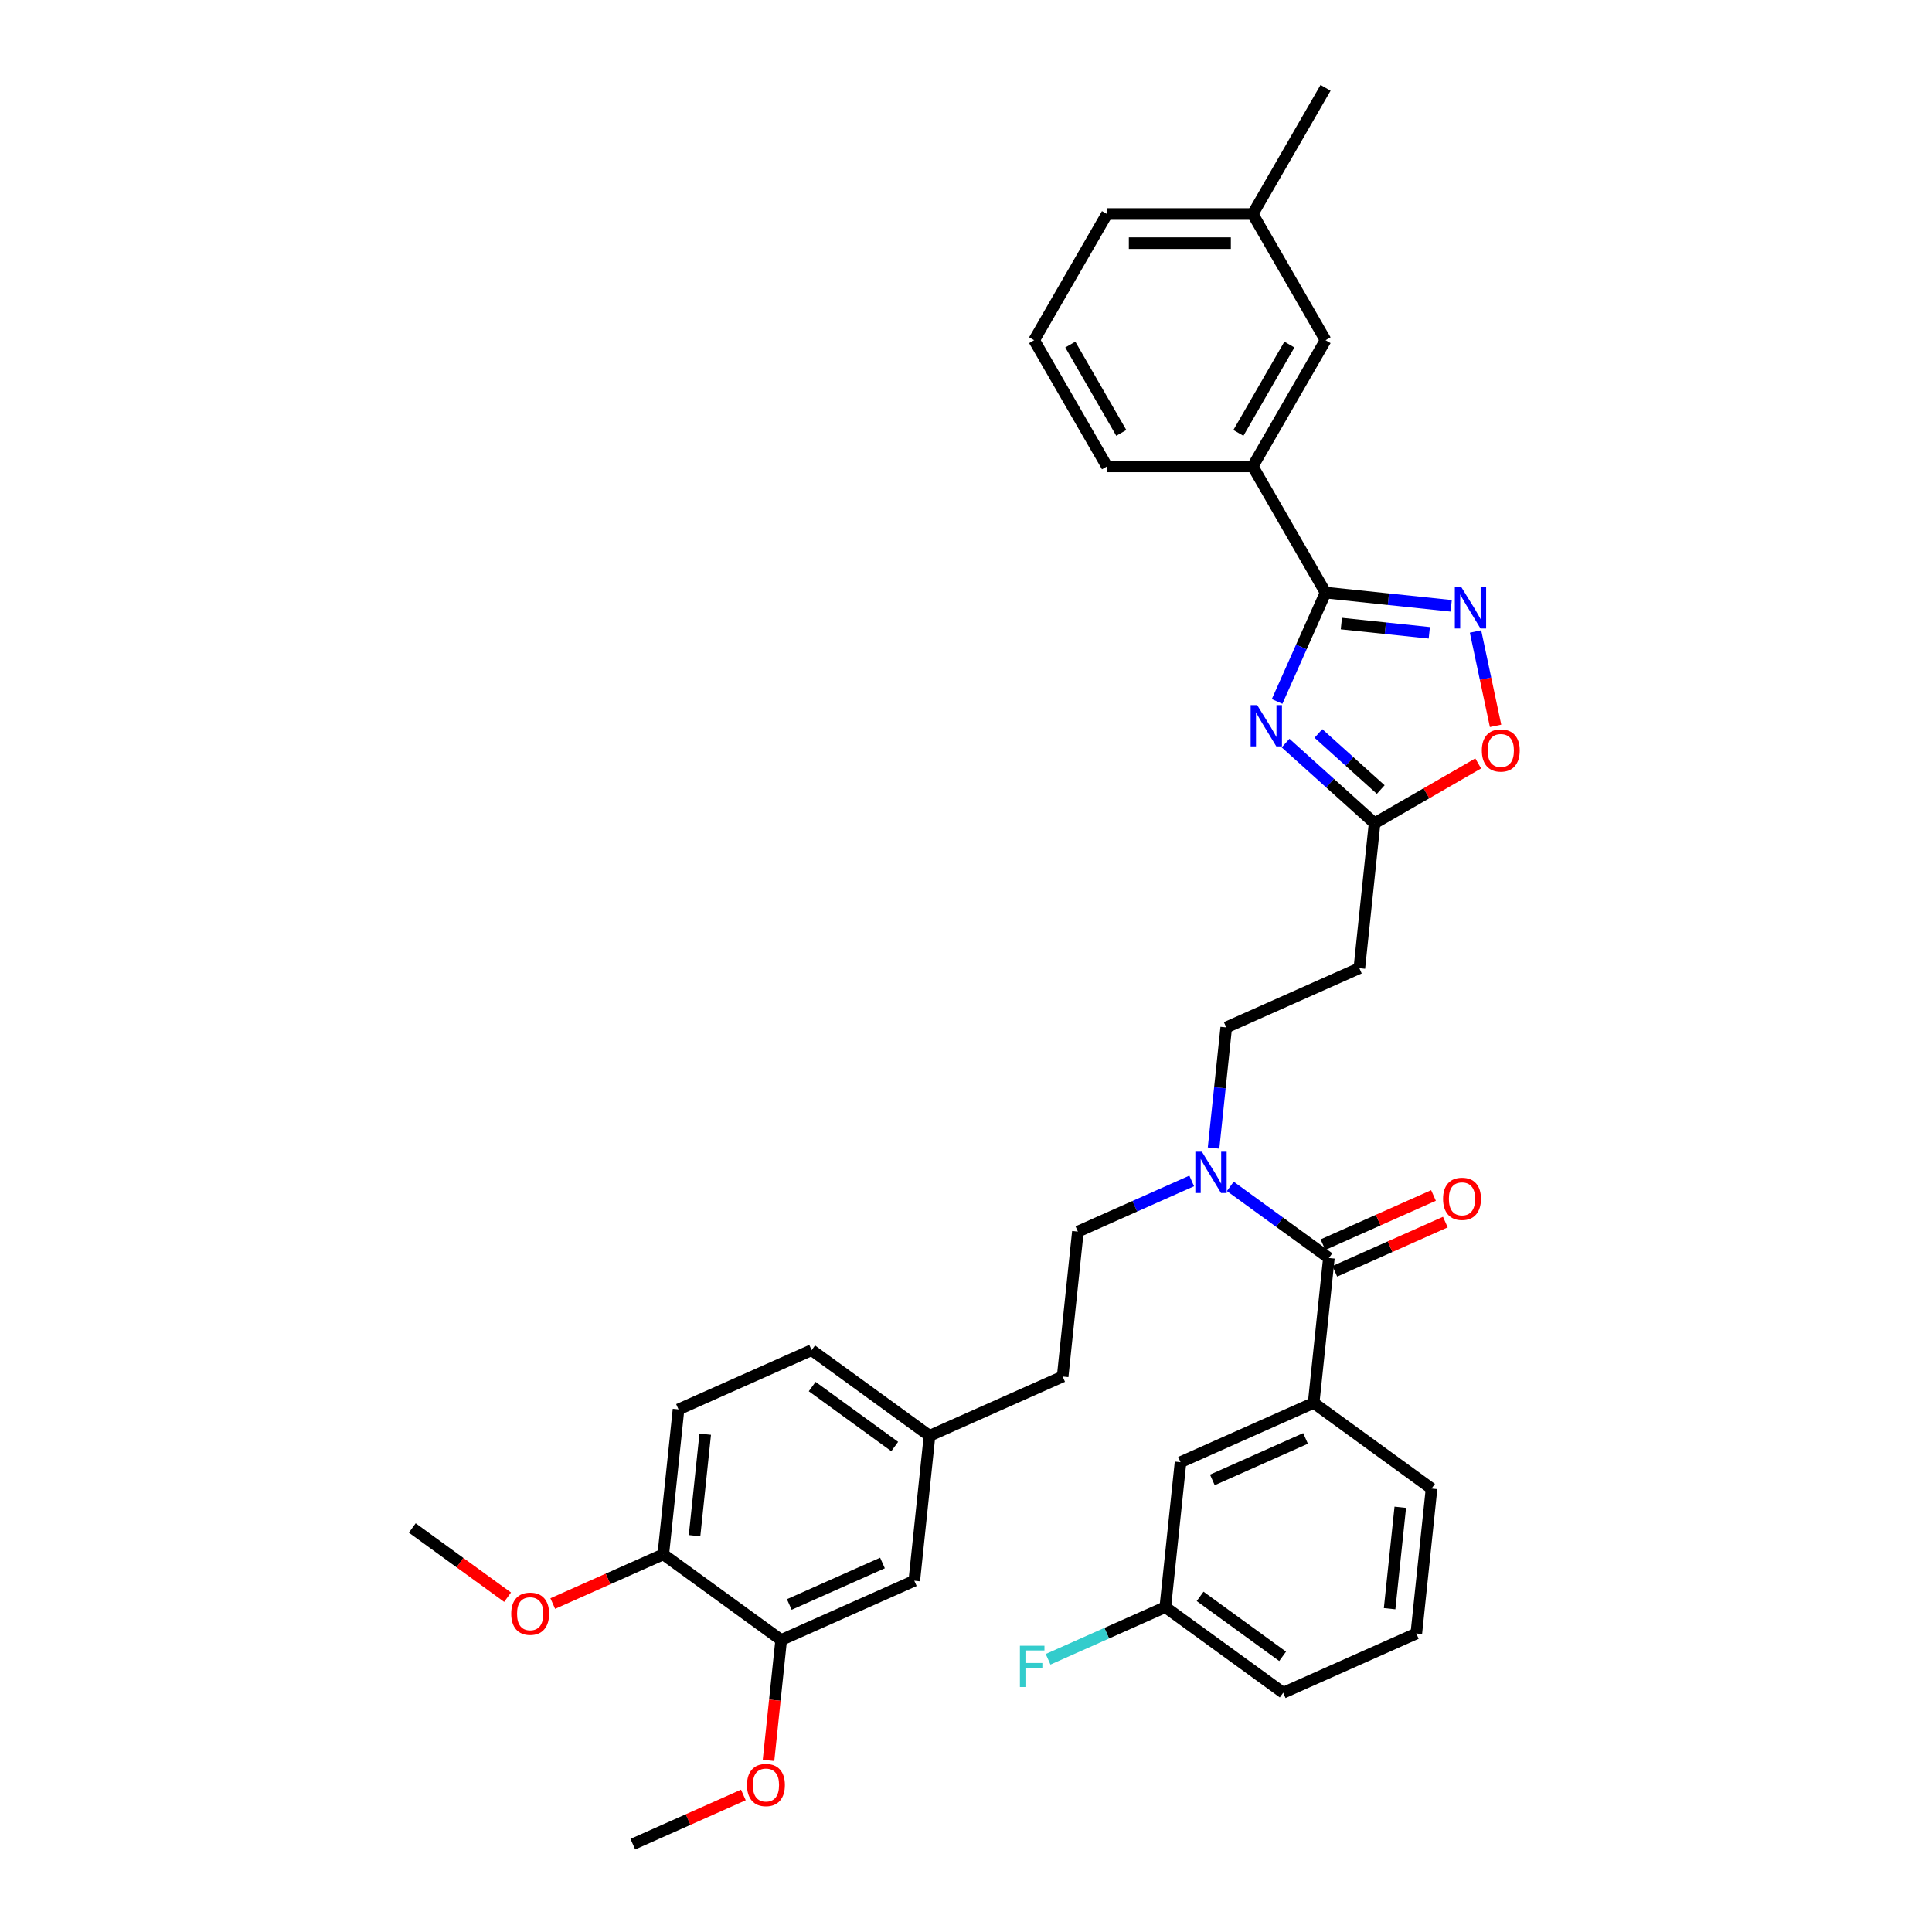 <?xml version='1.0' encoding='iso-8859-1'?>
<svg version='1.1' baseProfile='full'
              xmlns='http://www.w3.org/2000/svg'
                      xmlns:rdkit='http://www.rdkit.org/xml'
                      xmlns:xlink='http://www.w3.org/1999/xlink'
                  xml:space='preserve'
width='1000px' height='1000px' viewBox='0 0 1000 1000'>
<!-- END OF HEADER -->
<rect style='opacity:1.0;fill:#FFFFFF;stroke:none' width='1000' height='1000' x='0' y='0'> </rect>
<path class='bond-0' d='M 628.133,594.236 L 631.414,563.014' style='fill:none;fill-rule:evenodd;stroke:#0000FF;stroke-width:6px;stroke-linecap:butt;stroke-linejoin:miter;stroke-opacity:1' />
<path class='bond-0' d='M 631.414,563.014 L 634.696,531.791' style='fill:none;fill-rule:evenodd;stroke:#000000;stroke-width:6px;stroke-linecap:butt;stroke-linejoin:miter;stroke-opacity:1' />
<path class='bond-1' d='M 616.826,611.248 L 587.367,624.364' style='fill:none;fill-rule:evenodd;stroke:#0000FF;stroke-width:6px;stroke-linecap:butt;stroke-linejoin:miter;stroke-opacity:1' />
<path class='bond-1' d='M 587.367,624.364 L 557.909,637.48' style='fill:none;fill-rule:evenodd;stroke:#000000;stroke-width:6px;stroke-linecap:butt;stroke-linejoin:miter;stroke-opacity:1' />
<path class='bond-2' d='M 636.798,614.057 L 662.315,632.596' style='fill:none;fill-rule:evenodd;stroke:#0000FF;stroke-width:6px;stroke-linecap:butt;stroke-linejoin:miter;stroke-opacity:1' />
<path class='bond-2' d='M 662.315,632.596 L 687.831,651.135' style='fill:none;fill-rule:evenodd;stroke:#000000;stroke-width:6px;stroke-linecap:butt;stroke-linejoin:miter;stroke-opacity:1' />
<path class='bond-3' d='M 774.106,375.704 L 768.914,351.28' style='fill:none;fill-rule:evenodd;stroke:#FF0000;stroke-width:6px;stroke-linecap:butt;stroke-linejoin:miter;stroke-opacity:1' />
<path class='bond-3' d='M 768.914,351.28 L 763.723,326.856' style='fill:none;fill-rule:evenodd;stroke:#0000FF;stroke-width:6px;stroke-linecap:butt;stroke-linejoin:miter;stroke-opacity:1' />
<path class='bond-4' d='M 765.112,395.14 L 738.297,410.622' style='fill:none;fill-rule:evenodd;stroke:#FF0000;stroke-width:6px;stroke-linecap:butt;stroke-linejoin:miter;stroke-opacity:1' />
<path class='bond-4' d='M 738.297,410.622 L 711.483,426.103' style='fill:none;fill-rule:evenodd;stroke:#000000;stroke-width:6px;stroke-linecap:butt;stroke-linejoin:miter;stroke-opacity:1' />
<path class='bond-5' d='M 751.135,313.565 L 718.622,310.148' style='fill:none;fill-rule:evenodd;stroke:#0000FF;stroke-width:6px;stroke-linecap:butt;stroke-linejoin:miter;stroke-opacity:1' />
<path class='bond-5' d='M 718.622,310.148 L 686.11,306.731' style='fill:none;fill-rule:evenodd;stroke:#000000;stroke-width:6px;stroke-linecap:butt;stroke-linejoin:miter;stroke-opacity:1' />
<path class='bond-5' d='M 739.804,327.542 L 717.046,325.15' style='fill:none;fill-rule:evenodd;stroke:#0000FF;stroke-width:6px;stroke-linecap:butt;stroke-linejoin:miter;stroke-opacity:1' />
<path class='bond-5' d='M 717.046,325.15 L 694.287,322.758' style='fill:none;fill-rule:evenodd;stroke:#000000;stroke-width:6px;stroke-linecap:butt;stroke-linejoin:miter;stroke-opacity:1' />
<path class='bond-6' d='M 686.11,306.731 L 673.568,334.9' style='fill:none;fill-rule:evenodd;stroke:#000000;stroke-width:6px;stroke-linecap:butt;stroke-linejoin:miter;stroke-opacity:1' />
<path class='bond-6' d='M 673.568,334.9 L 661.027,363.069' style='fill:none;fill-rule:evenodd;stroke:#0000FF;stroke-width:6px;stroke-linecap:butt;stroke-linejoin:miter;stroke-opacity:1' />
<path class='bond-7' d='M 686.11,306.731 L 648.398,241.412' style='fill:none;fill-rule:evenodd;stroke:#000000;stroke-width:6px;stroke-linecap:butt;stroke-linejoin:miter;stroke-opacity:1' />
<path class='bond-8' d='M 665.418,384.626 L 688.451,405.364' style='fill:none;fill-rule:evenodd;stroke:#0000FF;stroke-width:6px;stroke-linecap:butt;stroke-linejoin:miter;stroke-opacity:1' />
<path class='bond-8' d='M 688.451,405.364 L 711.483,426.103' style='fill:none;fill-rule:evenodd;stroke:#000000;stroke-width:6px;stroke-linecap:butt;stroke-linejoin:miter;stroke-opacity:1' />
<path class='bond-8' d='M 682.422,379.637 L 698.545,394.154' style='fill:none;fill-rule:evenodd;stroke:#0000FF;stroke-width:6px;stroke-linecap:butt;stroke-linejoin:miter;stroke-opacity:1' />
<path class='bond-8' d='M 698.545,394.154 L 714.667,408.671' style='fill:none;fill-rule:evenodd;stroke:#000000;stroke-width:6px;stroke-linecap:butt;stroke-linejoin:miter;stroke-opacity:1' />
<path class='bond-9' d='M 711.483,426.103 L 703.599,501.114' style='fill:none;fill-rule:evenodd;stroke:#000000;stroke-width:6px;stroke-linecap:butt;stroke-linejoin:miter;stroke-opacity:1' />
<path class='bond-10' d='M 648.398,241.412 L 686.11,176.093' style='fill:none;fill-rule:evenodd;stroke:#000000;stroke-width:6px;stroke-linecap:butt;stroke-linejoin:miter;stroke-opacity:1' />
<path class='bond-10' d='M 640.991,224.072 L 667.389,178.348' style='fill:none;fill-rule:evenodd;stroke:#000000;stroke-width:6px;stroke-linecap:butt;stroke-linejoin:miter;stroke-opacity:1' />
<path class='bond-11' d='M 648.398,241.412 L 572.974,241.412' style='fill:none;fill-rule:evenodd;stroke:#000000;stroke-width:6px;stroke-linecap:butt;stroke-linejoin:miter;stroke-opacity:1' />
<path class='bond-12' d='M 686.11,176.093 L 648.398,110.774' style='fill:none;fill-rule:evenodd;stroke:#000000;stroke-width:6px;stroke-linecap:butt;stroke-linejoin:miter;stroke-opacity:1' />
<path class='bond-13' d='M 648.398,110.774 L 686.11,45.455' style='fill:none;fill-rule:evenodd;stroke:#000000;stroke-width:6px;stroke-linecap:butt;stroke-linejoin:miter;stroke-opacity:1' />
<path class='bond-14' d='M 648.398,110.774 L 572.974,110.774' style='fill:none;fill-rule:evenodd;stroke:#000000;stroke-width:6px;stroke-linecap:butt;stroke-linejoin:miter;stroke-opacity:1' />
<path class='bond-14' d='M 637.084,125.858 L 584.288,125.858' style='fill:none;fill-rule:evenodd;stroke:#000000;stroke-width:6px;stroke-linecap:butt;stroke-linejoin:miter;stroke-opacity:1' />
<path class='bond-15' d='M 535.262,176.093 L 572.974,241.412' style='fill:none;fill-rule:evenodd;stroke:#000000;stroke-width:6px;stroke-linecap:butt;stroke-linejoin:miter;stroke-opacity:1' />
<path class='bond-15' d='M 553.983,178.348 L 580.381,224.072' style='fill:none;fill-rule:evenodd;stroke:#000000;stroke-width:6px;stroke-linecap:butt;stroke-linejoin:miter;stroke-opacity:1' />
<path class='bond-16' d='M 535.262,176.093 L 572.974,110.774' style='fill:none;fill-rule:evenodd;stroke:#000000;stroke-width:6px;stroke-linecap:butt;stroke-linejoin:miter;stroke-opacity:1' />
<path class='bond-17' d='M 634.696,531.791 L 703.599,501.114' style='fill:none;fill-rule:evenodd;stroke:#000000;stroke-width:6px;stroke-linecap:butt;stroke-linejoin:miter;stroke-opacity:1' />
<path class='bond-18' d='M 557.909,637.48 L 550.025,712.491' style='fill:none;fill-rule:evenodd;stroke:#000000;stroke-width:6px;stroke-linecap:butt;stroke-linejoin:miter;stroke-opacity:1' />
<path class='bond-19' d='M 550.025,712.491 L 481.122,743.168' style='fill:none;fill-rule:evenodd;stroke:#000000;stroke-width:6px;stroke-linecap:butt;stroke-linejoin:miter;stroke-opacity:1' />
<path class='bond-20' d='M 481.122,743.168 L 420.102,698.835' style='fill:none;fill-rule:evenodd;stroke:#000000;stroke-width:6px;stroke-linecap:butt;stroke-linejoin:miter;stroke-opacity:1' />
<path class='bond-20' d='M 463.102,748.722 L 420.389,717.689' style='fill:none;fill-rule:evenodd;stroke:#000000;stroke-width:6px;stroke-linecap:butt;stroke-linejoin:miter;stroke-opacity:1' />
<path class='bond-21' d='M 481.122,743.168 L 473.238,818.179' style='fill:none;fill-rule:evenodd;stroke:#000000;stroke-width:6px;stroke-linecap:butt;stroke-linejoin:miter;stroke-opacity:1' />
<path class='bond-22' d='M 420.102,698.835 L 351.199,729.513' style='fill:none;fill-rule:evenodd;stroke:#000000;stroke-width:6px;stroke-linecap:butt;stroke-linejoin:miter;stroke-opacity:1' />
<path class='bond-23' d='M 351.199,729.513 L 343.315,804.524' style='fill:none;fill-rule:evenodd;stroke:#000000;stroke-width:6px;stroke-linecap:butt;stroke-linejoin:miter;stroke-opacity:1' />
<path class='bond-23' d='M 365.019,742.341 L 359.5,794.849' style='fill:none;fill-rule:evenodd;stroke:#000000;stroke-width:6px;stroke-linecap:butt;stroke-linejoin:miter;stroke-opacity:1' />
<path class='bond-24' d='M 343.315,804.524 L 404.334,848.857' style='fill:none;fill-rule:evenodd;stroke:#000000;stroke-width:6px;stroke-linecap:butt;stroke-linejoin:miter;stroke-opacity:1' />
<path class='bond-25' d='M 343.315,804.524 L 314.709,817.26' style='fill:none;fill-rule:evenodd;stroke:#000000;stroke-width:6px;stroke-linecap:butt;stroke-linejoin:miter;stroke-opacity:1' />
<path class='bond-25' d='M 314.709,817.26 L 286.103,829.996' style='fill:none;fill-rule:evenodd;stroke:#FF0000;stroke-width:6px;stroke-linecap:butt;stroke-linejoin:miter;stroke-opacity:1' />
<path class='bond-26' d='M 404.334,848.857 L 473.238,818.179' style='fill:none;fill-rule:evenodd;stroke:#000000;stroke-width:6px;stroke-linecap:butt;stroke-linejoin:miter;stroke-opacity:1' />
<path class='bond-26' d='M 408.534,830.475 L 456.767,809' style='fill:none;fill-rule:evenodd;stroke:#000000;stroke-width:6px;stroke-linecap:butt;stroke-linejoin:miter;stroke-opacity:1' />
<path class='bond-27' d='M 404.334,848.857 L 401.059,880.019' style='fill:none;fill-rule:evenodd;stroke:#000000;stroke-width:6px;stroke-linecap:butt;stroke-linejoin:miter;stroke-opacity:1' />
<path class='bond-27' d='M 401.059,880.019 L 397.784,911.181' style='fill:none;fill-rule:evenodd;stroke:#FF0000;stroke-width:6px;stroke-linecap:butt;stroke-linejoin:miter;stroke-opacity:1' />
<path class='bond-28' d='M 384.76,929.073 L 356.153,941.809' style='fill:none;fill-rule:evenodd;stroke:#FF0000;stroke-width:6px;stroke-linecap:butt;stroke-linejoin:miter;stroke-opacity:1' />
<path class='bond-28' d='M 356.153,941.809 L 327.547,954.545' style='fill:none;fill-rule:evenodd;stroke:#000000;stroke-width:6px;stroke-linecap:butt;stroke-linejoin:miter;stroke-opacity:1' />
<path class='bond-29' d='M 262.721,826.708 L 238.057,808.788' style='fill:none;fill-rule:evenodd;stroke:#FF0000;stroke-width:6px;stroke-linecap:butt;stroke-linejoin:miter;stroke-opacity:1' />
<path class='bond-29' d='M 238.057,808.788 L 213.393,790.868' style='fill:none;fill-rule:evenodd;stroke:#000000;stroke-width:6px;stroke-linecap:butt;stroke-linejoin:miter;stroke-opacity:1' />
<path class='bond-30' d='M 687.831,651.135 L 679.947,726.146' style='fill:none;fill-rule:evenodd;stroke:#000000;stroke-width:6px;stroke-linecap:butt;stroke-linejoin:miter;stroke-opacity:1' />
<path class='bond-31' d='M 690.899,658.026 L 719.505,645.289' style='fill:none;fill-rule:evenodd;stroke:#000000;stroke-width:6px;stroke-linecap:butt;stroke-linejoin:miter;stroke-opacity:1' />
<path class='bond-31' d='M 719.505,645.289 L 748.112,632.553' style='fill:none;fill-rule:evenodd;stroke:#FF0000;stroke-width:6px;stroke-linecap:butt;stroke-linejoin:miter;stroke-opacity:1' />
<path class='bond-31' d='M 684.764,644.245 L 713.37,631.509' style='fill:none;fill-rule:evenodd;stroke:#000000;stroke-width:6px;stroke-linecap:butt;stroke-linejoin:miter;stroke-opacity:1' />
<path class='bond-31' d='M 713.37,631.509 L 741.976,618.772' style='fill:none;fill-rule:evenodd;stroke:#FF0000;stroke-width:6px;stroke-linecap:butt;stroke-linejoin:miter;stroke-opacity:1' />
<path class='bond-32' d='M 679.947,726.146 L 611.044,756.824' style='fill:none;fill-rule:evenodd;stroke:#000000;stroke-width:6px;stroke-linecap:butt;stroke-linejoin:miter;stroke-opacity:1' />
<path class='bond-32' d='M 675.747,744.528 L 627.515,766.003' style='fill:none;fill-rule:evenodd;stroke:#000000;stroke-width:6px;stroke-linecap:butt;stroke-linejoin:miter;stroke-opacity:1' />
<path class='bond-33' d='M 679.947,726.146 L 740.967,770.479' style='fill:none;fill-rule:evenodd;stroke:#000000;stroke-width:6px;stroke-linecap:butt;stroke-linejoin:miter;stroke-opacity:1' />
<path class='bond-34' d='M 611.044,756.824 L 603.16,831.835' style='fill:none;fill-rule:evenodd;stroke:#000000;stroke-width:6px;stroke-linecap:butt;stroke-linejoin:miter;stroke-opacity:1' />
<path class='bond-35' d='M 603.16,831.835 L 572.827,845.34' style='fill:none;fill-rule:evenodd;stroke:#000000;stroke-width:6px;stroke-linecap:butt;stroke-linejoin:miter;stroke-opacity:1' />
<path class='bond-35' d='M 572.827,845.34 L 542.493,858.845' style='fill:none;fill-rule:evenodd;stroke:#33CCCC;stroke-width:6px;stroke-linecap:butt;stroke-linejoin:miter;stroke-opacity:1' />
<path class='bond-36' d='M 603.16,831.835 L 664.18,876.168' style='fill:none;fill-rule:evenodd;stroke:#000000;stroke-width:6px;stroke-linecap:butt;stroke-linejoin:miter;stroke-opacity:1' />
<path class='bond-36' d='M 621.18,826.281 L 663.893,857.314' style='fill:none;fill-rule:evenodd;stroke:#000000;stroke-width:6px;stroke-linecap:butt;stroke-linejoin:miter;stroke-opacity:1' />
<path class='bond-37' d='M 740.967,770.479 L 733.083,845.49' style='fill:none;fill-rule:evenodd;stroke:#000000;stroke-width:6px;stroke-linecap:butt;stroke-linejoin:miter;stroke-opacity:1' />
<path class='bond-37' d='M 724.782,780.154 L 719.263,832.662' style='fill:none;fill-rule:evenodd;stroke:#000000;stroke-width:6px;stroke-linecap:butt;stroke-linejoin:miter;stroke-opacity:1' />
<path class='bond-38' d='M 733.083,845.49 L 664.18,876.168' style='fill:none;fill-rule:evenodd;stroke:#000000;stroke-width:6px;stroke-linecap:butt;stroke-linejoin:miter;stroke-opacity:1' />
<path  class='atom-0' d='M 622.091 596.122
L 629.09 607.436
Q 629.784 608.552, 630.9 610.573
Q 632.016 612.595, 632.077 612.715
L 632.077 596.122
L 634.913 596.122
L 634.913 617.482
L 631.986 617.482
L 624.474 605.113
Q 623.599 603.664, 622.664 602.005
Q 621.759 600.346, 621.487 599.833
L 621.487 617.482
L 618.712 617.482
L 618.712 596.122
L 622.091 596.122
' fill='#0000FF'/>
<path  class='atom-1' d='M 766.997 388.451
Q 766.997 383.322, 769.531 380.456
Q 772.066 377.59, 776.802 377.59
Q 781.539 377.59, 784.073 380.456
Q 786.607 383.322, 786.607 388.451
Q 786.607 393.64, 784.043 396.597
Q 781.479 399.523, 776.802 399.523
Q 772.096 399.523, 769.531 396.597
Q 766.997 393.67, 766.997 388.451
M 776.802 397.11
Q 780.061 397.11, 781.811 394.938
Q 783.591 392.735, 783.591 388.451
Q 783.591 384.258, 781.811 382.146
Q 780.061 380.004, 776.802 380.004
Q 773.544 380.004, 771.764 382.115
Q 770.014 384.227, 770.014 388.451
Q 770.014 392.765, 771.764 394.938
Q 773.544 397.11, 776.802 397.11
' fill='#FF0000'/>
<path  class='atom-2' d='M 756.399 303.935
L 763.399 315.249
Q 764.093 316.365, 765.209 318.386
Q 766.325 320.408, 766.385 320.528
L 766.385 303.935
L 769.221 303.935
L 769.221 325.295
L 766.295 325.295
L 758.783 312.925
Q 757.908 311.477, 756.973 309.818
Q 756.067 308.159, 755.796 307.646
L 755.796 325.295
L 753.02 325.295
L 753.02 303.935
L 756.399 303.935
' fill='#0000FF'/>
<path  class='atom-4' d='M 650.711 364.954
L 657.71 376.268
Q 658.404 377.384, 659.52 379.405
Q 660.637 381.427, 660.697 381.547
L 660.697 364.954
L 663.533 364.954
L 663.533 386.314
L 660.606 386.314
L 653.094 373.945
Q 652.219 372.497, 651.284 370.837
Q 650.379 369.178, 650.107 368.665
L 650.107 386.314
L 647.332 386.314
L 647.332 364.954
L 650.711 364.954
' fill='#0000FF'/>
<path  class='atom-23' d='M 386.645 923.928
Q 386.645 918.799, 389.18 915.933
Q 391.714 913.067, 396.45 913.067
Q 401.187 913.067, 403.721 915.933
Q 406.256 918.799, 406.256 923.928
Q 406.256 929.117, 403.691 932.074
Q 401.127 935, 396.45 935
Q 391.744 935, 389.18 932.074
Q 386.645 929.147, 386.645 923.928
M 396.45 932.587
Q 399.709 932.587, 401.459 930.415
Q 403.239 928.212, 403.239 923.928
Q 403.239 919.735, 401.459 917.623
Q 399.709 915.481, 396.45 915.481
Q 393.192 915.481, 391.412 917.592
Q 389.662 919.704, 389.662 923.928
Q 389.662 928.242, 391.412 930.415
Q 393.192 932.587, 396.45 932.587
' fill='#FF0000'/>
<path  class='atom-25' d='M 264.607 835.262
Q 264.607 830.133, 267.141 827.267
Q 269.675 824.401, 274.412 824.401
Q 279.148 824.401, 281.683 827.267
Q 284.217 830.133, 284.217 835.262
Q 284.217 840.451, 281.653 843.408
Q 279.088 846.334, 274.412 846.334
Q 269.705 846.334, 267.141 843.408
Q 264.607 840.481, 264.607 835.262
M 274.412 843.921
Q 277.67 843.921, 279.42 841.748
Q 281.2 839.546, 281.2 835.262
Q 281.2 831.068, 279.42 828.956
Q 277.67 826.814, 274.412 826.814
Q 271.153 826.814, 269.373 828.926
Q 267.624 831.038, 267.624 835.262
Q 267.624 839.576, 269.373 841.748
Q 271.153 843.921, 274.412 843.921
' fill='#FF0000'/>
<path  class='atom-30' d='M 746.93 620.518
Q 746.93 615.389, 749.464 612.523
Q 751.998 609.657, 756.735 609.657
Q 761.471 609.657, 764.006 612.523
Q 766.54 615.389, 766.54 620.518
Q 766.54 625.707, 763.975 628.664
Q 761.411 631.59, 756.735 631.59
Q 752.028 631.59, 749.464 628.664
Q 746.93 625.737, 746.93 620.518
M 756.735 629.177
Q 759.993 629.177, 761.743 627.004
Q 763.523 624.802, 763.523 620.518
Q 763.523 616.324, 761.743 614.212
Q 759.993 612.07, 756.735 612.07
Q 753.476 612.07, 751.696 614.182
Q 749.946 616.294, 749.946 620.518
Q 749.946 624.832, 751.696 627.004
Q 753.476 629.177, 756.735 629.177
' fill='#FF0000'/>
<path  class='atom-32' d='M 527.906 851.832
L 540.608 851.832
L 540.608 854.276
L 530.772 854.276
L 530.772 860.762
L 539.522 860.762
L 539.522 863.236
L 530.772 863.236
L 530.772 873.192
L 527.906 873.192
L 527.906 851.832
' fill='#33CCCC'/>
</svg>
